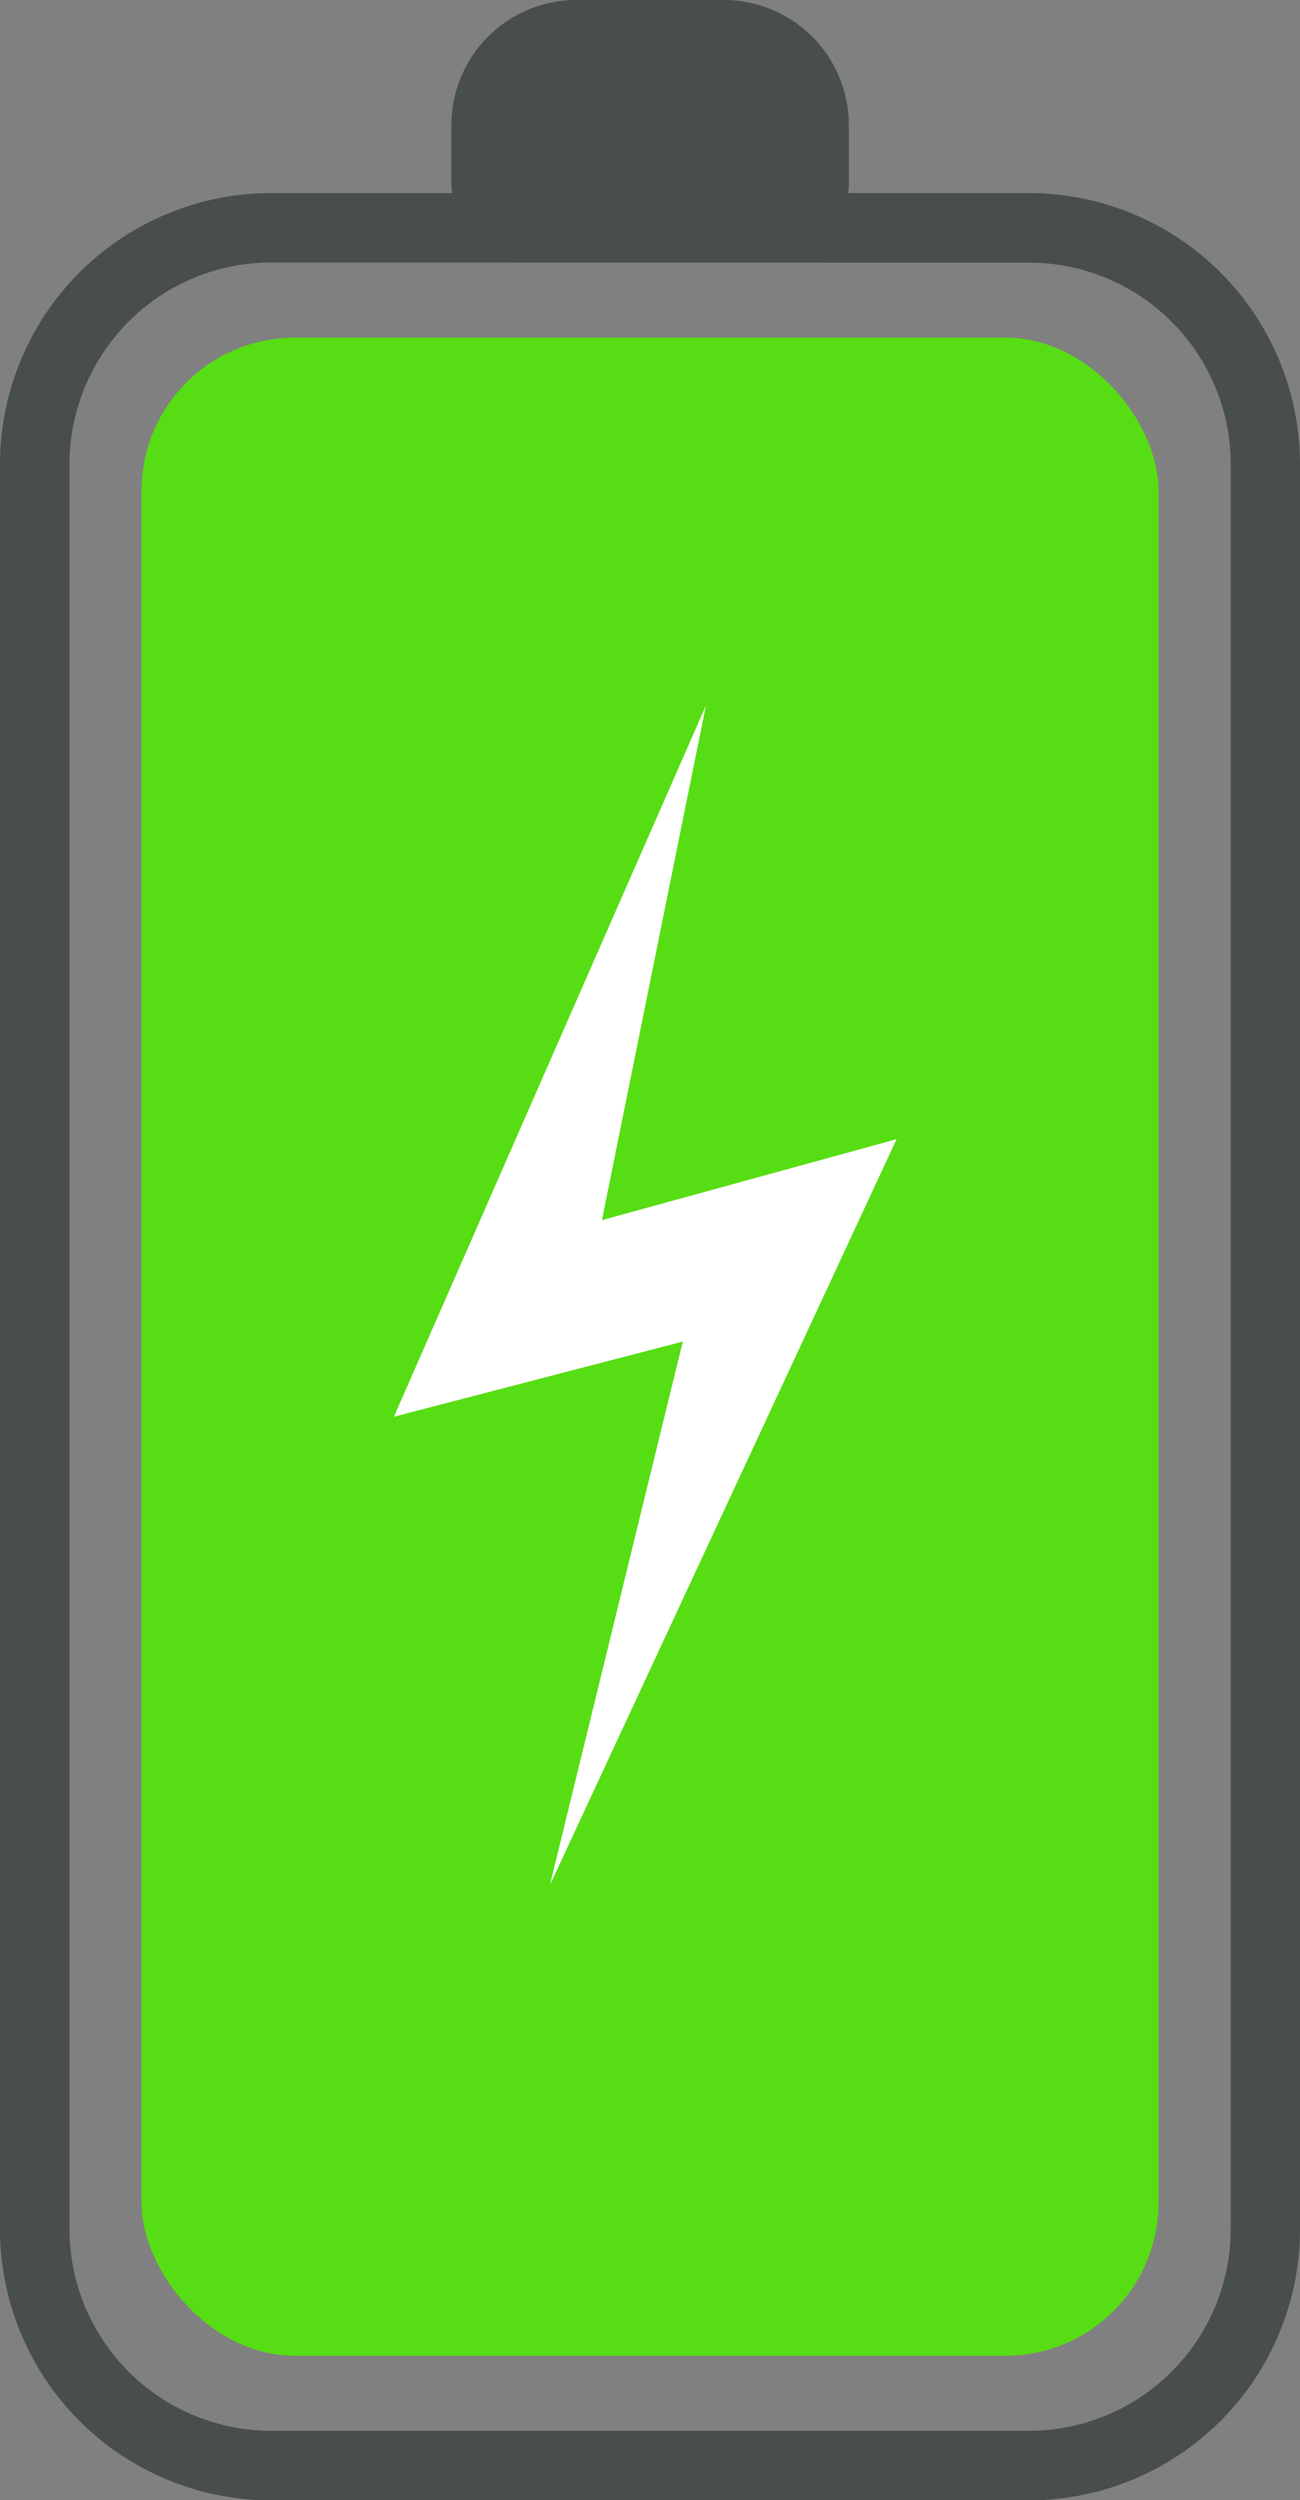 <?xml version="1.0" encoding="UTF-8" standalone="no"?><svg xmlns="http://www.w3.org/2000/svg" xmlns:xlink="http://www.w3.org/1999/xlink" fill="#000000" height="732.2" preserveAspectRatio="xMidYMid meet" version="1" viewBox="-0.0 -0.0 381.0 732.2" width="381" zoomAndPan="magnify"><rect x="-0.0" y="-0.0" width="381.0" height="732.2" fill="#808080" stroke="none"/><g data-name="Layer 2"><g data-name="Слой 2"><g id="change1_1"><path d="M301.65,732.23H79.37A79.46,79.46,0,0,1,0,652.86V135.92A79.46,79.46,0,0,1,79.37,56.55H301.65A79.46,79.46,0,0,1,381,135.92V652.86A79.46,79.46,0,0,1,301.65,732.23ZM79.37,76.87a59.12,59.12,0,0,0-59,59V652.86a59.12,59.12,0,0,0,59.05,59H301.65a59.12,59.12,0,0,0,59.05-59V135.92a59.12,59.12,0,0,0-59.05-59Z" fill="#484d4d"/></g><g id="change1_2"><path d="M169,0h43.12a36.65,36.65,0,0,1,36.65,36.65V53.9a17.25,17.25,0,0,1-17.25,17.25H149.55A17.25,17.25,0,0,1,132.3,53.9V36.65A36.65,36.65,0,0,1,169,0Z" fill="#484d4d"/></g><g id="change2_1"><rect fill="#57dd13" height="591.01" rx="44.88" width="298.05" x="41.49" y="98.88"/></g><g id="change3_1"><path d="M206.89 206.6L115.44 414.89 200.11 392.88 161.16 552.06 262.77 333.61 176.41 357.32 206.89 206.6z" fill="#ffffff"/></g></g></g></svg>
